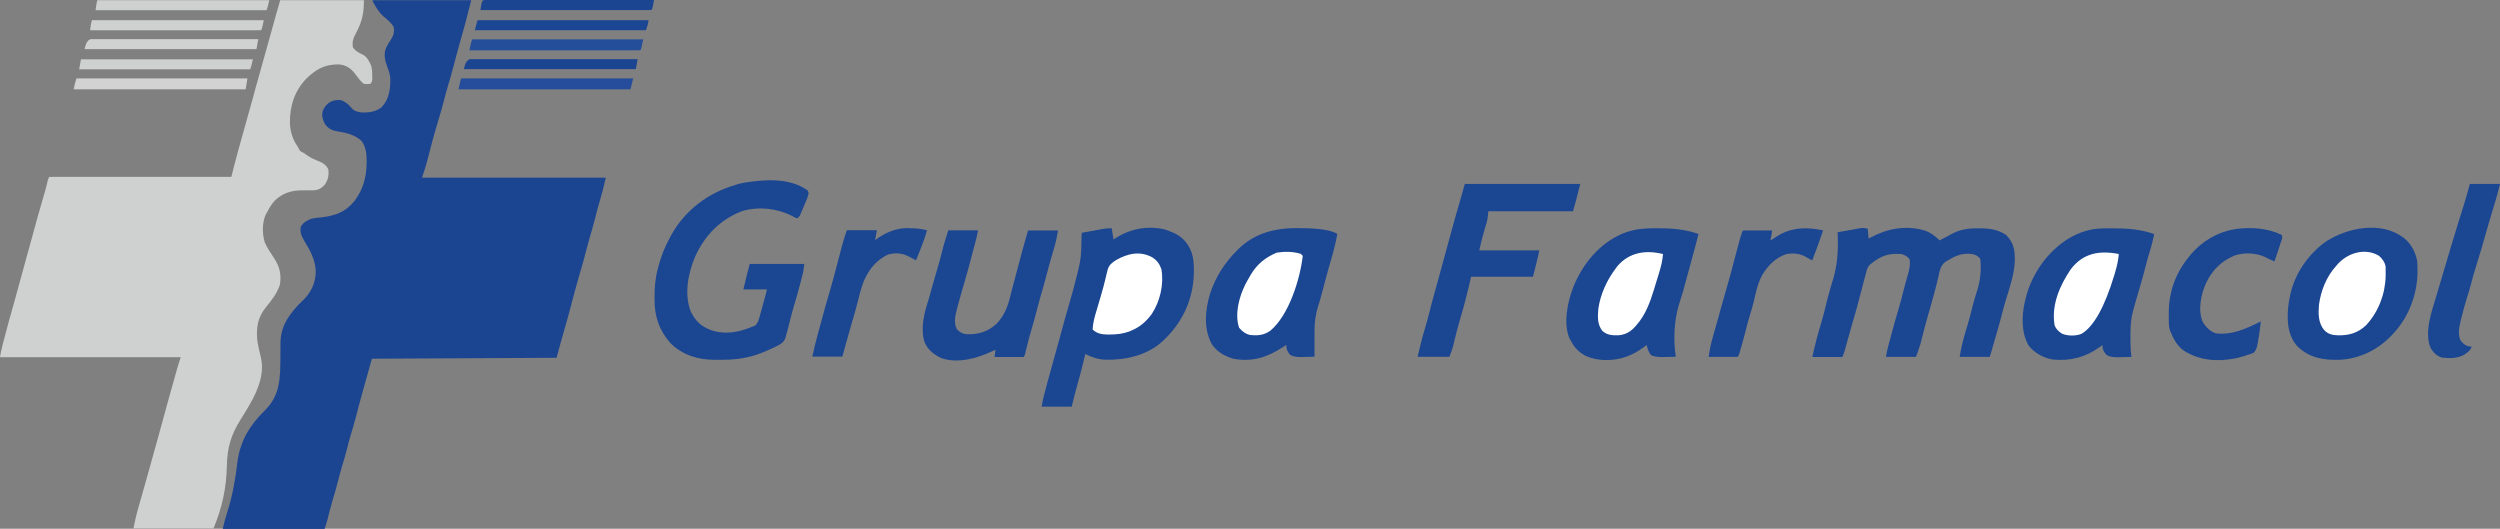 <svg xmlns="http://www.w3.org/2000/svg" id="Layer_1" version="1.1" viewBox="0 0 2748 581.2"><rect x="0" y="0" width="2748" height="581.2" fill="#808080" stroke="none"/><defs><style>.st0{fill:#cfd0d0}.st3{fill:#1b4692}.st4{fill:#fff}.st7{fill:#1c4591}</style></defs><path d="M410 .2h108q-4.6 18.5-6.8 26.4c-.3.9-.5 1.8-.8 2.8-2.2 8.1-4.5 16.3-6.8 24.4-2.3 8.2-4.4 16.4-6.6 24.6-1.5 5.8-3.2 11.5-5 17.3-1.5 5-2.8 10-4.1 15.1-1.8 7-3.7 13.9-5.9 20.8-4.4 14.4-8.3 29-12 43.7-1.7 6.8-3.9 13.2-6.1 20h202q-3.3 14.4-5.2 20.6c-2.7 8.8-4.9 17.6-7.2 26.5-1.7 6.7-3.6 13.2-5.6 19.8-1.4 4.8-2.7 9.6-3.9 14.4-1.7 6.8-3.5 13.6-5.6 20.3-4.2 14-7.9 28.1-11.6 42.2-1.7 6.5-3.4 13-5.4 19.5-3.4 11.5-6.4 23.1-9.6 34.7q-100.5.5-203 1-3.5 12.4-7 25-2 7.1-2.8 9.9c-2.8 10.1-5.5 20.1-8.1 30.3-1.5 5.8-3.2 11.5-5 17.3-1.5 5-2.8 10-4.1 15.1-1.8 7-3.7 14-5.9 20.9-1.5 5-2.8 10-4.1 15.1-1.8 7-3.7 14-5.9 20.9-1.8 6.1-3.4 12.3-5 18.5-.2 1-.5 1.9-.7 2.9-.2.8-.4 1.7-.7 2.6-.8 2.9-1.8 5.7-2.7 8.6h-112c1.4-6.1 2.8-11.8 4.8-17.8 5.8-18.2 9.1-36.2 11.3-55.2 2.8-23.4 13.7-41.2 30.4-57.5 17.2-17 16.7-36.5 16.9-59.3v-3.2c0-3.1 0-6.2.1-9.3v-2.8c.3-18.9 10.6-32.3 23.5-45.1q.9-.8 1.7-1.6c8.6-8.4 13.2-18.7 13.6-30.6-.3-12.7-5.7-22.9-12.2-33.5-3.3-5.7-5.4-9.5-4.3-16.2 2.7-4.9 6.9-7.1 12-9 3.5-.7 7.1-1.1 10.7-1.4 15.3-1.8 26.1-5.7 36.3-17.9 9.8-13.1 13.1-26.2 13.4-42.2v-2.7c0-7.4-1-15.1-5.6-21.2-7.2-6.7-16.9-9.1-26.5-10.5-6-1-10-3-13.6-7.9-2.6-4.6-3.8-9-2.7-14.2 1.9-4.7 4.4-8 8.8-10.5 4.1-1.7 7.8-2.5 12.2-1.5 4.2 1.9 7.2 4 10.1 7.6 3.3 4 6.7 5.1 11.7 5.7 7.9.3 15.8-.7 22.1-5.8 8.1-8.7 9.7-19.5 9.5-30.9-.2-4.4-1.3-8.2-2.9-12.3-2.7-7.3-4.9-14.6-1.7-22.1 1.6-3.2 3.4-6.2 5.4-9.2 2.8-4.4 4-8.7 2.8-13.9-2.8-4.5-6.8-7.9-10.9-11.2-5.4-4.6-8.7-10.7-12.1-16.8V.2Z" class="st7"/><path d="M308 .2h92c0 14.4-1.9 23.1-8.2 35.2-3 5.8-5.2 10.1-3.8 16.8 3 4.2 6.6 5.9 11.1 8 4.6 2.6 6.8 7.3 8.9 12 1 3.9 1.2 7.7 1.2 11.7v3.4q-.2 2.9-2.2 4.9-3.3.4-7 0c-2.1-1.6-3.4-2.9-5-5-1.3-1.7-2.7-3.4-4-5.1-.6-.8-1.3-1.7-1.9-2.5-4.7-5.5-9.3-8-16.5-8.8-15.2-.3-24.9 5.1-35.7 15.4-13.3 13.9-18.5 30.4-18.2 49.3.4 9 2.9 17.6 8.1 25q1.1 1.6 2 3.7c1.4 2.4 2.6 2.8 5.1 3.9 1.3.9 2.7 1.9 4 2.8 3.6 2.5 7.2 4.2 11.2 5.8 5.4 2.1 9.1 4.1 11.8 9.4.8 6.5-.2 11.6-4 17-3.8 4.1-7.1 5.9-12.7 6.1h-13.3c-11.4.2-20.8 3.5-29.1 11.5-3.3 3.8-5.7 7.8-8 12.2-.4.7-.8 1.5-1.3 2.2-4.5 9.1-4.4 21.6-1.5 31.2 2.7 6.3 6.7 12.1 10.5 17.8 6 9.1 7.9 17.8 6.2 28.7-3 9.5-9.1 17.3-15.4 24.9-8.7 10.8-10.6 21.4-9.6 35.1.9 7 2.5 13.9 4.2 20.7 5.4 24.5-10.5 48.5-22.8 68.3-10.3 16.6-14.3 30.4-14.7 49.8-.5 24.7-5.1 46.2-14.7 69.2h-88q2.3-11.3 3.7-16.6c.3-1.2.6-2.3 1-3.5.3-1.2.7-2.4 1-3.7.4-1.3.7-2.6 1.1-3.9 2.2-7.8 4.4-15.6 6.7-23.5 3.2-11.3 6.3-22.7 9.5-34.1.5-1.7.9-3.3 1.4-5 .2-.8.4-1.6.7-2.5 1.7-6.3 3.5-12.6 5.2-18.9 2.3-8.3 4.6-16.5 6.8-24.8 2-7.2 4-14.3 6-21.5 1.4-4.9 2.7-9.8 4.1-14.7 1.4-5.3 3.1-10.3 4.8-15.5H0c.7-4.4 1.6-8.6 2.7-12.9.2-.6.3-1.3.5-2 .4-1.4.7-2.7 1.1-4.1.5-2 1.1-4.1 1.6-6.1 2-7.6 4-15.2 6.2-22.7 1.3-4.6 2.6-9.3 3.9-14 1.5-5.7 3.1-11.4 4.7-17.1 3.7-13.2 7.3-26.5 10.9-39.7q11.8-43.3 17.1-61.1c1.3-4.5 2.6-9 3.6-13.6q.9-3.8 1.9-4.8c2.6 0 5.1-.1 7.7-.1H254.3c.3-1.1.5-2.1.8-3.2.4-1.4.7-2.9 1.1-4.3.2-.7.3-1.4.5-2.1 1.8-7 3.7-14 5.6-21 .3-1.2.7-2.4 1-3.6 1.6-5.9 3.3-11.7 4.9-17.5 3.5-12.2 6.8-24.3 10.2-36.5.3-1 .5-2 .8-3 .3-1 .5-2 .8-3 .3-1 .6-2 .8-3 .6-2 1.1-4 1.7-6 3.2-11.5 6.4-22.9 9.6-34.4 2.1-7.3 4.1-14.5 6.1-21.8 3.2-11.9 6.6-23.7 10-35.5Z" class="st0"/><path d="m1222 251.2 2 12q2.1-1.3 4.2-2.7c15.5-9.3 33.1-12.4 51-8.6 3 .9 5.9 1.9 8.7 3.2.8.3 1.5.6 2.3.9 9.5 4.3 15.8 11.5 19.5 21.2 2.2 6.6 2.6 12.6 2.6 19.5v3.2c-.6 28.1-11.5 52.6-31.3 72.2l-2.1 2.1c-17 16.2-40.9 21.7-63.6 21.2-8.1-.3-15.2-2.6-22.4-6.3-.2.9-.4 1.9-.6 2.8-2.3 10-4.9 19.9-7.7 29.7-2.4 8.4-4.5 16.9-6.6 25.4h-33c.6-3.6 1.2-7 2.1-10.5.2-.8.4-1.6.6-2.5.2-.8.4-1.7.7-2.6.2-.9.4-1.8.7-2.7 1.5-6 3.2-12 4.9-18 1.4-4.8 2.7-9.7 4-14.6 2-7.5 4.1-15 6.2-22.4l3.3-12c2.3-8.5 4.6-16.9 7.1-25.3 3.2-10.8 6.1-21.7 8.9-32.7.2-.7.4-1.4.5-2.1 2.1-8.4 4.1-16.5 4.4-25.2q0-1.8.1-3.6c0-1.2 0-2.5.1-3.8 0-1.3 0-2.5.1-3.8l.3-9.3 11.7-2.1c2-.4 3.9-.7 5.9-1.1 1.2-.2 2.5-.5 3.8-.7 1.1-.2 2.3-.4 3.5-.6q3.1-.5 8.1-.5ZM2053 251.2q.5 5.4 1 11c1-.5 2-1.1 3.1-1.6 18-9.5 37.8-13.1 57.9-7.4 6.9 2.2 11.8 6 17 11 2.5-1.2 4.9-2.5 7.3-3.8.6-.3 1.2-.7 1.9-1 1.3-.7 2.5-1.4 3.8-2.1 9.4-5.1 18.6-6.5 29.2-6.3h3.1c10 0 19.4 1.5 27.8 7.3 8.3 8.4 9.5 15.8 9.6 27.1-.3 15-5.2 29.2-9.6 43.5-1.8 5.8-3.4 11.7-4.9 17.6-2.3 9-4.8 17.9-7.5 26.8-1.3 4.4-2.5 8.8-3.8 13.2-.6 1.9-1.2 3.9-1.8 5.8h-33c1.7-12.2 5.2-23.8 8.8-35.6 1.9-6.4 3.6-12.8 5.1-19.3 1.2-4.8 2.7-9.6 4.1-14.3q6.8-19.2 4.6-38.6c-2.4-3.2-4.9-4.4-8.7-5.2-10.6-1.6-18.2 1.6-27 7q-1.1.6-2.3 1.3c-6 4-6.7 10.8-8.2 17.4-1 4.5-2.2 8.9-3.3 13.3-.3 1-.5 2-.8 3-2.1 8-4.4 15.9-6.7 23.8-2.6 8.9-5 17.9-7.2 26.9-.3 1.1-.5 2.1-.8 3.2-.2.9-.5 1.8-.7 2.8-1.4 4.9-3.3 9.6-5 14.3h-33c.8-4.6 1.7-8.9 2.9-13.3q.3-1 .6-2.1c.6-2.2 1.2-4.5 1.8-6.7.2-.8.4-1.5.6-2.3 2.6-9.7 5.3-19.4 8.2-29 1.9-6.1 3.4-12.3 5-18.5 1.5-6.1 3.2-12.2 5-18.3 1.6-5.7 2.8-10.8 2.1-16.8-2.4-3.5-5-4.7-9-6-14.4-1.3-22.9 2-34 11-2.8 2.4-3.7 4.4-4.6 8-.3 1-.6 2-.8 3l-.9 3.3c-.3 1.1-.6 2.2-.9 3.4-2.2 8.2-4.4 16.5-6.5 24.8-2.1 7.9-4.3 15.8-6.7 23.6-2.3 7.9-4.5 15.9-6.7 23.9-.2.9-.5 1.7-.7 2.6-.2.7-.4 1.5-.6 2.3-.7 2.5-1.7 4.8-2.7 7.2h-33c2.8-12.6 5.9-24.9 9.7-37.3 2.1-6.8 3.8-13.7 5.5-20.7 1.1-4.6 2.3-9.2 3.6-13.7.3-1.1.6-2.2.9-3.4.6-2.2 1.3-4.4 2-6.6 6.2-18.9 7-35.8 6.1-55.4 4.1-.7 8.1-1.5 12.2-2.2 1.4-.2 2.8-.5 4.1-.7 2-.4 4-.7 6-1.1 1.2-.2 2.4-.4 3.6-.7q3.1-.3 7.1.7ZM2642 261.2c8.1 6.5 13.3 15.8 15 26 .3 3.3.3 6.6.3 10v2.8c-.4 23.5-9.4 47.7-25.3 65.2l-2.7 3c-15.3 16.3-35.8 26.4-58.3 27.3-17.3.4-32.2-2.1-45.3-14.4-9.7-10.4-11.4-23.6-11-37.2.3-6 1-11.7 2.3-17.6l.6-3c5.1-23 20.1-44.4 39.2-57.9 24.2-15.4 60.6-22.6 85.2-4.1ZM1425.8 250.8h2.3q32.4 0 41.9 6.4c-2.4 13.6-6.5 26.9-10.3 40.2-2.3 8.2-4.5 16.4-6.6 24.6-1.3 5-2.7 10-4.3 14.9-2.8 8.7-3.8 17-3.9 26.2v29l-11.7.3q-1.7 0-3.3.1-8.2.1-12.2-2.8c-2.8-4-3.8-5.6-3.8-10.6l-2.7 1.8c-17.5 11.6-34.1 17.3-55.2 13.5-9.8-2.8-18.5-7.7-24.1-16.3-9-17.1-7.3-36.7-1.9-54.9 5.7-17.9 15.7-33.7 28.9-47.1l2.7-2.7c18-17.3 39.8-22.7 64.2-22.7ZM1819.9 250.9h2.5c15.5 0 29.9 1.1 44.6 6.3-2 8-4.1 15.9-6.3 23.8-2.4 8.5-4.7 16.9-6.9 25.4-2.3 9.1-4.9 18.1-7.9 27-5.8 18.6-6.7 39.6-3.9 58.8-3.9.1-7.8.2-11.7.2-1.1 0-2.2 0-3.3.1q-8.1 0-12.1-2.1c-1.9-2.4-2.8-4.1-3.7-7-.2-.8-.5-1.6-.7-2.4-.2-.6-.3-1.2-.5-1.8-.8.6-1.5 1.2-2.3 1.8-6.1 4.5-12 8.1-19.1 10.7-.7.2-1.3.5-2 .7-13.5 4.7-30.6 4.7-43.6-1.2-7.4-4-12-8.7-16-16-.6-1.1-1.2-2.1-1.8-3.2-7.2-16.7-2-40.6 4.3-56.8 10.3-25.4 28.7-47.8 54.4-58.6 12.2-4.9 23.1-5.7 36-5.7ZM2310.9 251h12.2c15.6 0 30 1 44.8 6.3-1.4 6.4-2.8 12.7-4.8 18.9-1.9 5.9-3.5 11.9-5 17.9-2.1 8.2-4.4 16.3-6.8 24.4-2.2 7.3-4.3 14.7-6.3 22.1l-.6 2.2c-2.6 9.7-2.7 19.7-2.6 29.7v3.1c0 5.7.3 11.1 1.1 16.7l-11.6.3q-1.6 0-3.3.1-9.1.1-12.7-2.8c-3.1-3.5-4.3-6-4.3-10.6l-2.4 1.8c-15.8 11.5-32.2 15.8-51.6 14.2-10.5-1.7-20.1-6.8-26.9-15.2-8.3-13.6-7.9-31.8-4.7-47 .2-.9.4-1.8.7-2.8.2-1.1.5-2.1.7-3.2 6.8-26.5 23.9-50.7 47.3-65.1 11.3-6.6 23.7-10.8 36.8-10.9ZM887.8 209.5q1.2 1.7.9 3.9c-1.3 5-3.6 9.7-5.6 14.5-.5 1.1-.9 2.1-1.4 3.2q-.7 1.5-1.3 3.1t-1.2 2.8-3.1 3.1c-1.8-.8-3.6-1.7-5.3-2.7-16.7-8.4-36.4-10.7-54.7-5.5-24.1 9.2-40.9 26.1-51.7 49.5-7.9 18.1-12.6 41.6-5.3 60.6 4.4 9.5 10.9 16.4 20.8 20.2.7.3 1.5.5 2.2.8.6.2 1.3.5 1.9.7 14.7 4.2 29.3 1.2 43.1-4.7.9-.3 1.8-.7 2.8-1 3.8-3.4 4.5-8 5.8-12.7.3-1 .6-2.1.9-3.1.9-3 1.7-6.1 2.5-9.1.2-.8.5-1.7.7-2.5 1.1-4.1 2.2-8.3 3.3-12.5h-26c2.1-9.4 4.6-18.7 7-28h60c-.6 5-1.2 9.3-2.5 14.1l-.9 3.3c-.3 1.2-.6 2.3-.9 3.5-.3 1.2-.6 2.4-1 3.7-1.8 7-3.8 13.9-5.9 20.8-2.4 8-4.4 16.1-6.4 24.2-.8 3.1-1.6 6.2-2.5 9.3-.2.7-.4 1.4-.6 2.2-1.6 4.7-4.3 6.5-8.5 8.7-.8.4-1.6.8-2.5 1.2-.8.4-1.7.8-2.6 1.3-5.6 2.7-11.2 5.1-17.1 7.1-.6.2-1.3.4-2 .7-12.6 4-25.2 5.4-38.3 5.3h-6.8c-18.4 0-35.4-5.2-48.7-18.4-12.6-14.4-17.6-29.6-17.4-48.6v-2c0-10.4.7-20.3 3.4-30.4l.6-2.4c3.1-12 7.4-22.8 13.4-33.6l1.5-2.7c15.3-27.1 40.9-45.8 70.5-54.3q1.1-.3 2.1-.7c1.9-.6 3.9-1 5.9-1.3 1-.2 2-.4 3.1-.6 22.1-3.4 48.8-5 67.8 8.9ZM1610 202.2h127q-6 24-8 30h-93c-.3 3-.7 5.9-1 9q-.6 2.7-1.3 5c-.3.9-.5 1.7-.8 2.6-.3.9-.5 1.7-.8 2.6-2.4 7.9-4.3 15.7-6.1 23.8h66c-2 9.8-4.5 19.4-7 29h-68c-.7 3-1.3 5.9-2 9-1.1 4.3-2.2 8.7-3.3 13l-.9 3.6c-1.8 7-3.7 13.9-5.8 20.8-2.4 8-4.4 16.1-6.4 24.2-.3 1.1-.6 2.2-.8 3.3-.2 1-.5 2-.7 3-1.1 3.8-2.5 7.4-3.9 11.1h-35c2.3-9.8 4.6-19.4 7.5-29.1 2-6.7 4-13.5 5.6-20.3 1.9-7.8 4.1-15.6 6.2-23.4 1-3.7 2.1-7.3 3.1-11 .2-.7.4-1.5.6-2.2 1.9-6.9 3.8-13.9 5.7-20.9 1.8-6.5 3.5-12.9 5.3-19.4l3.3-12c2.9-10.9 6-21.7 9.2-32.5l.8-2.8c.2-.8.5-1.6.7-2.4l3.9-14.1ZM1042 253.2h33c-.7 4.3-1.5 8.2-2.7 12.4-1.3 4.6-2.5 9.2-3.7 13.8-2.5 9.9-5.2 19.7-8.1 29.5-2.6 8.8-5.1 17.7-7.5 26.6-.3 1.1-.6 2.2-.9 3.4-2 7.6-4 15.3-.5 22.7 3.5 3.8 6.1 5.3 11.3 5.8 12.5.4 23.2-2.9 32.5-11.5 7.8-8.2 11.7-17.1 14.5-27.9.2-.9.5-1.9.7-2.8.8-3 1.5-6 2.3-9 .5-2 1-4 1.6-6 1-3.9 2-7.8 3.1-11.7 3.9-15.1 8.1-30.2 12.4-45.2h33q-2.2 12.4-3.5 16.5l-.8 2.8c-.3 1-.6 1.9-.9 2.9-2.4 8.2-4.8 16.4-6.9 24.7-1.9 7.2-3.8 14.4-6 21.6-1.8 6-3.3 12-4.9 18-1.9 7.4-3.9 14.7-6.1 22-2.2 7.3-4.1 14.7-5.9 22.1-.2.9-.5 1.9-.7 2.9-.2.9-.4 1.7-.6 2.6q-.6 2-1.6 3c-2.4 0-4.7.1-7.1 0h-24.8l1-8c-.8.4-1.7.8-2.5 1.2-16.9 8-37.9 14.3-56.5 8.2-8.5-3.8-15-8.9-18.9-17.6-4.8-15.2-.5-31.7 4.2-46.3 1.2-3.8 2.2-7.6 3.2-11.4 2-7.1 4-14.2 6.1-21.2 2-6.8 3.9-13.5 5.6-20.4 1.9-8 4.4-15.7 6.9-23.5ZM2508 258.2q1 2 .3 4.7c-.4 1.1-.8 2.2-1.2 3.4-.4 1.2-.8 2.4-1.2 3.7-.4 1.3-.9 2.6-1.3 3.9-.4 1.3-.9 2.6-1.3 3.9-1.1 3.2-2.2 6.3-3.2 9.5-3.7-1.5-7.3-3.1-10.8-5-9.8-4.5-22.9-4.9-33.2-1.4-1.7.8-3.4 1.6-5 2.4-.9.5-1.8 1-2.8 1.5-13.8 8.1-22.7 21.3-27.2 36.5-2.8 10.7-4.6 23.9 1 34 3.6 5.2 7.1 8.6 13 11 18.1 2.5 34.1-5.1 50-13-.7 7.2-1.7 14.2-3 21.3-.2 1.1-.3 2.1-.5 3.2q-1.4 7.6-4.5 10c-2.3 1-4.5 1.8-7 2.4-.9.3-1.7.6-2.6 1-2.4.7-4.9 1.4-7.4 2-.8.2-1.6.4-2.5.6-19.9 4.1-40.3 2.6-57.5-8.6-7-5.3-10.7-12-14-20-.4-.9-.8-1.7-1.1-2.6-1.3-5-1.1-9.9-1.1-15v-3.3c0-7.2.5-14.1 2.2-21.1.2-1.1.5-2.2.7-3.3 3.5-14 10.2-26.6 19.3-37.7.7-.9 1.4-1.7 2.1-2.6 11.9-14 28.7-24.3 46.9-27.4 1-.2 2.1-.4 3.2-.6 17.1-2 34.1-.9 49.8 6.6ZM2715 202.2h33c-1.8 7.3-3.7 14.5-5.9 21.7-.5 1.7-1.1 3.5-1.6 5.2-.3.9-.5 1.7-.8 2.6-1.1 3.5-2.1 7.1-3.2 10.7l-.6 2-3.6 12.6c-3.1 11.1-6.3 22.1-9.8 33-2.4 7.4-4.4 14.8-6.4 22.3-1.4 5.3-2.9 10.5-4.6 15.6-2.2 7-4.1 14-5.8 21.1l-.8 3.2c-1.7 7.2-3.3 14-.7 21.2 2.8 4.2 5.2 6.3 10.1 7.4.9 0 1.8.2 2.7.2-1.4 3.3-2.9 5-5.8 7.1-.7.5-1.3 1-2 1.5-7.5 4.5-16.8 4.5-25.3 3.4-5.6-1.9-9-5.4-12.1-10.3-7.5-17.4 1.3-40.9 6.4-57.9 1.4-4.6 2.7-9.2 4.1-13.9 3.8-13.1 7.7-26.1 11.6-39.1 1-3.4 2-6.8 3.1-10.2 3.4-11.4 6.9-22.8 10.6-34.2 2.7-8.4 5-16.9 7.3-25.4ZM998.8 250.9h2.7c6.1 0 11.6.7 17.5 2.2-2.1 7.6-4.8 14.8-7.7 22.1q-.6 1.6-1.3 3.2c-1 2.6-2 5.1-3.1 7.7-.8-.4-1.7-.8-2.5-1.3-1.1-.5-2.2-1.1-3.3-1.7q-1.6-.8-3.3-1.7c-6.8-3.3-14.4-3.7-21.6-1.6-14.1 6.5-22.8 18.5-28 32.6-1.9 5.6-3.4 11.3-4.8 17.1-2 7.9-4.1 15.7-6.5 23.4-1.4 4.6-2.7 9.3-4 14-2.3 8.4-4.6 16.7-7 25.1h-33c3-13.7 6.6-27.2 10.4-40.7l1.8-6.6c2-7.4 4.1-14.8 6.3-22.1 3.2-10.9 6.2-21.9 9-32.9 1.7-6.6 3.4-13.2 5.2-19.8q.3-1 .6-2.1c1.4-5 3-9.9 4.7-14.8h33c-.7 3.6-1.3 7.3-2 11 1.3-.9 2.5-1.8 3.8-2.7 10.3-6.9 20.6-10.7 33-10.6ZM2004 253.2c-3.8 11.1-7.7 22.1-12 33-2.1-1-4.1-2.1-6.1-3.3-7.2-4.2-13.7-4.9-21.9-3.7-12.1 3.7-20.9 12.9-27.2 23.5-4.8 9-6.8 19-9.1 28.9-1.3 5.6-3 11-4.7 16.5-1.5 4.8-2.7 9.6-3.9 14.4-1.9 7.2-3.8 14.5-5.9 21.6-.2.7-.4 1.4-.6 2.2q-1.4 4.8-2.6 6c-2.4 0-4.7.1-7.1 0h-24.8c1.1-7 2.3-13.8 4.3-20.6.4-1.6.9-3.1 1.3-4.7.2-.8.5-1.6.7-2.4 1.1-3.8 2.1-7.6 3.2-11.3.4-1.5.8-3 1.3-4.5.8-2.9 1.6-5.8 2.4-8.8 2-7.4 4.1-14.8 6.3-22.2 3.2-10.8 6.1-21.7 8.9-32.6 1.9-7.4 3.9-14.7 5.9-22 .3-.9.5-1.8.8-2.7q1.7-6.1 2.9-7.2c2.4 0 4.7-.1 7.1 0h24.8q-1.1 7.7-2 11c.9-.5 1.7-1.1 2.6-1.6 1.2-.7 2.3-1.4 3.5-2.2q.8-.5 1.7-1.1c15.4-9.6 32.9-10.1 50.2-6.1Z" class="st3"/><path d="M2615 281.2c3.6 3.1 6.6 7.3 7.3 12.1v10c-.4 19.9-7.9 39.4-21.4 54.1-9.1 8.6-18.5 11.3-30.7 11.2-6.6-.2-11.1-1.2-15.7-6-6.3-8.1-6.3-17.5-5.5-27.4 2-15.5 8.3-31.4 19-43l1.8-2.1c11.2-12.3 30.2-18 45.2-8.9ZM1267 283.2c4.9 3.1 7.7 7.2 9.6 12.7 3 16.5-1.5 35.4-10.6 49.3-6 8-12.7 14.1-22 18-.9.4-1.9.8-2.8 1.2-7 2.6-13.6 3.2-21 3.3h-2.7c-6.1 0-12-1-16.5-5.6.4-7.2 2.2-13.8 4.3-20.7 1.4-4.7 2.8-9.4 4.2-14.2.3-1 .6-2.1.9-3.1 1.7-6 3.4-11.9 4.8-18q.5-1.9.9-3.8c.5-1.9.9-3.8 1.4-5.7 1.5-5.5 5-8 9.6-10.9 12.9-7.2 26.3-10.2 39.9-2.6ZM1828 279.2c-.6 7.7-2.4 14.6-4.7 21.9-.4 1.2-.7 2.4-1.1 3.6-1.1 3.5-2.1 7-3.2 10.4-.3.9-.6 1.8-.8 2.7-4.2 13.8-9.4 28.3-19.2 39.3-.5.6-1.1 1.2-1.6 1.9-5.1 5.6-10.2 8.7-17.9 9.5-7 .2-12.7.1-18.2-4.8-5.7-7.3-5.1-15.6-4.4-24.5 2.4-16 9.3-31.1 19-44 .6-.8 1.2-1.6 1.8-2.5 13.2-15.5 31.3-18.1 50.2-13.5ZM2329 279.2c-.6 7-2 13.3-4 19.9-.3 1-.6 2.1-.9 3.1q-15.9 52.7-36 64.7c-6.4 2.6-15 2.5-21.3 0-3.8-2.3-6.8-5.1-8.4-9.4-3.7-21.9 5.5-43.3 17.5-61.1 13.7-18.4 31.8-21.3 53.1-17.2ZM1430 279.2l2 2c-3 26-15.3 65.2-35.5 82.2-7 5.1-13.9 5.7-22.5 4.8-5.1-1.2-8.6-4-12-8-5-14.9 0-33.9 6.8-47.4 1.3-2.6 2.7-5.1 4.2-7.6.6-1 1.2-2.1 1.8-3.2 7-11.7 16-19 28.6-24.3 8.7-1.4 18.1-1.3 26.6 1.4Z" class="st4"/><path d="M507 86.2h189c-1 4-2 7.9-3 12H504q2-10 3-12Z" style="fill:#254d9b"/><path d="M84 86.2h188c-.7 4-1.3 7.9-2 12H81q1-6 3-12Z" style="fill:#d2d2d2"/><path d="M519 43.2h188q-2 11-3 12c-2.4 0-4.8.1-7.3.1H516c.3-1.4.6-2.9.9-4.3.2-.8.3-1.6.5-2.4q.5-2.3 1.5-5.3Z" style="fill:#254e9a"/><path d="M101 43H283.9c-.7 3.6-1.3 7.3-2 11H93q2.2-11.1 8-11.1Z" style="fill:#d0d1d1"/><path d="M101 22.2h189q-2 10-3 11c-2.4 0-4.8.1-7.3.1H99q.9-7.6 2-11ZM107 .2h189q-2 9-3 11H105q1-8 2-11Z" class="st0"/><path d="M525 22.2h188q-1 6-3 11H522q2-9 3-11Z" style="fill:#1b4693"/><path d="M536 0H718.9c-.3 1.6-.6 3.3-.9 4.9-.2.9-.3 1.8-.5 2.8Q717 10 716 11c-2.4 0-4.8.1-7.3.1H528c.3-1.6.6-3.3.9-4.9.2-.9.3-1.8.5-2.8 1-4.1 2.7-3.4 6.6-3.4ZM518 65H700.9c-.7 3.6-1.3 7.3-2 11h-189q2.2-11.1 8-11.1Z" class="st7"/><path d="M89 65.2h189q-2 9-3 11H87c.7-3.6 1.3-7.3 2-11Z" class="st0"/></svg>